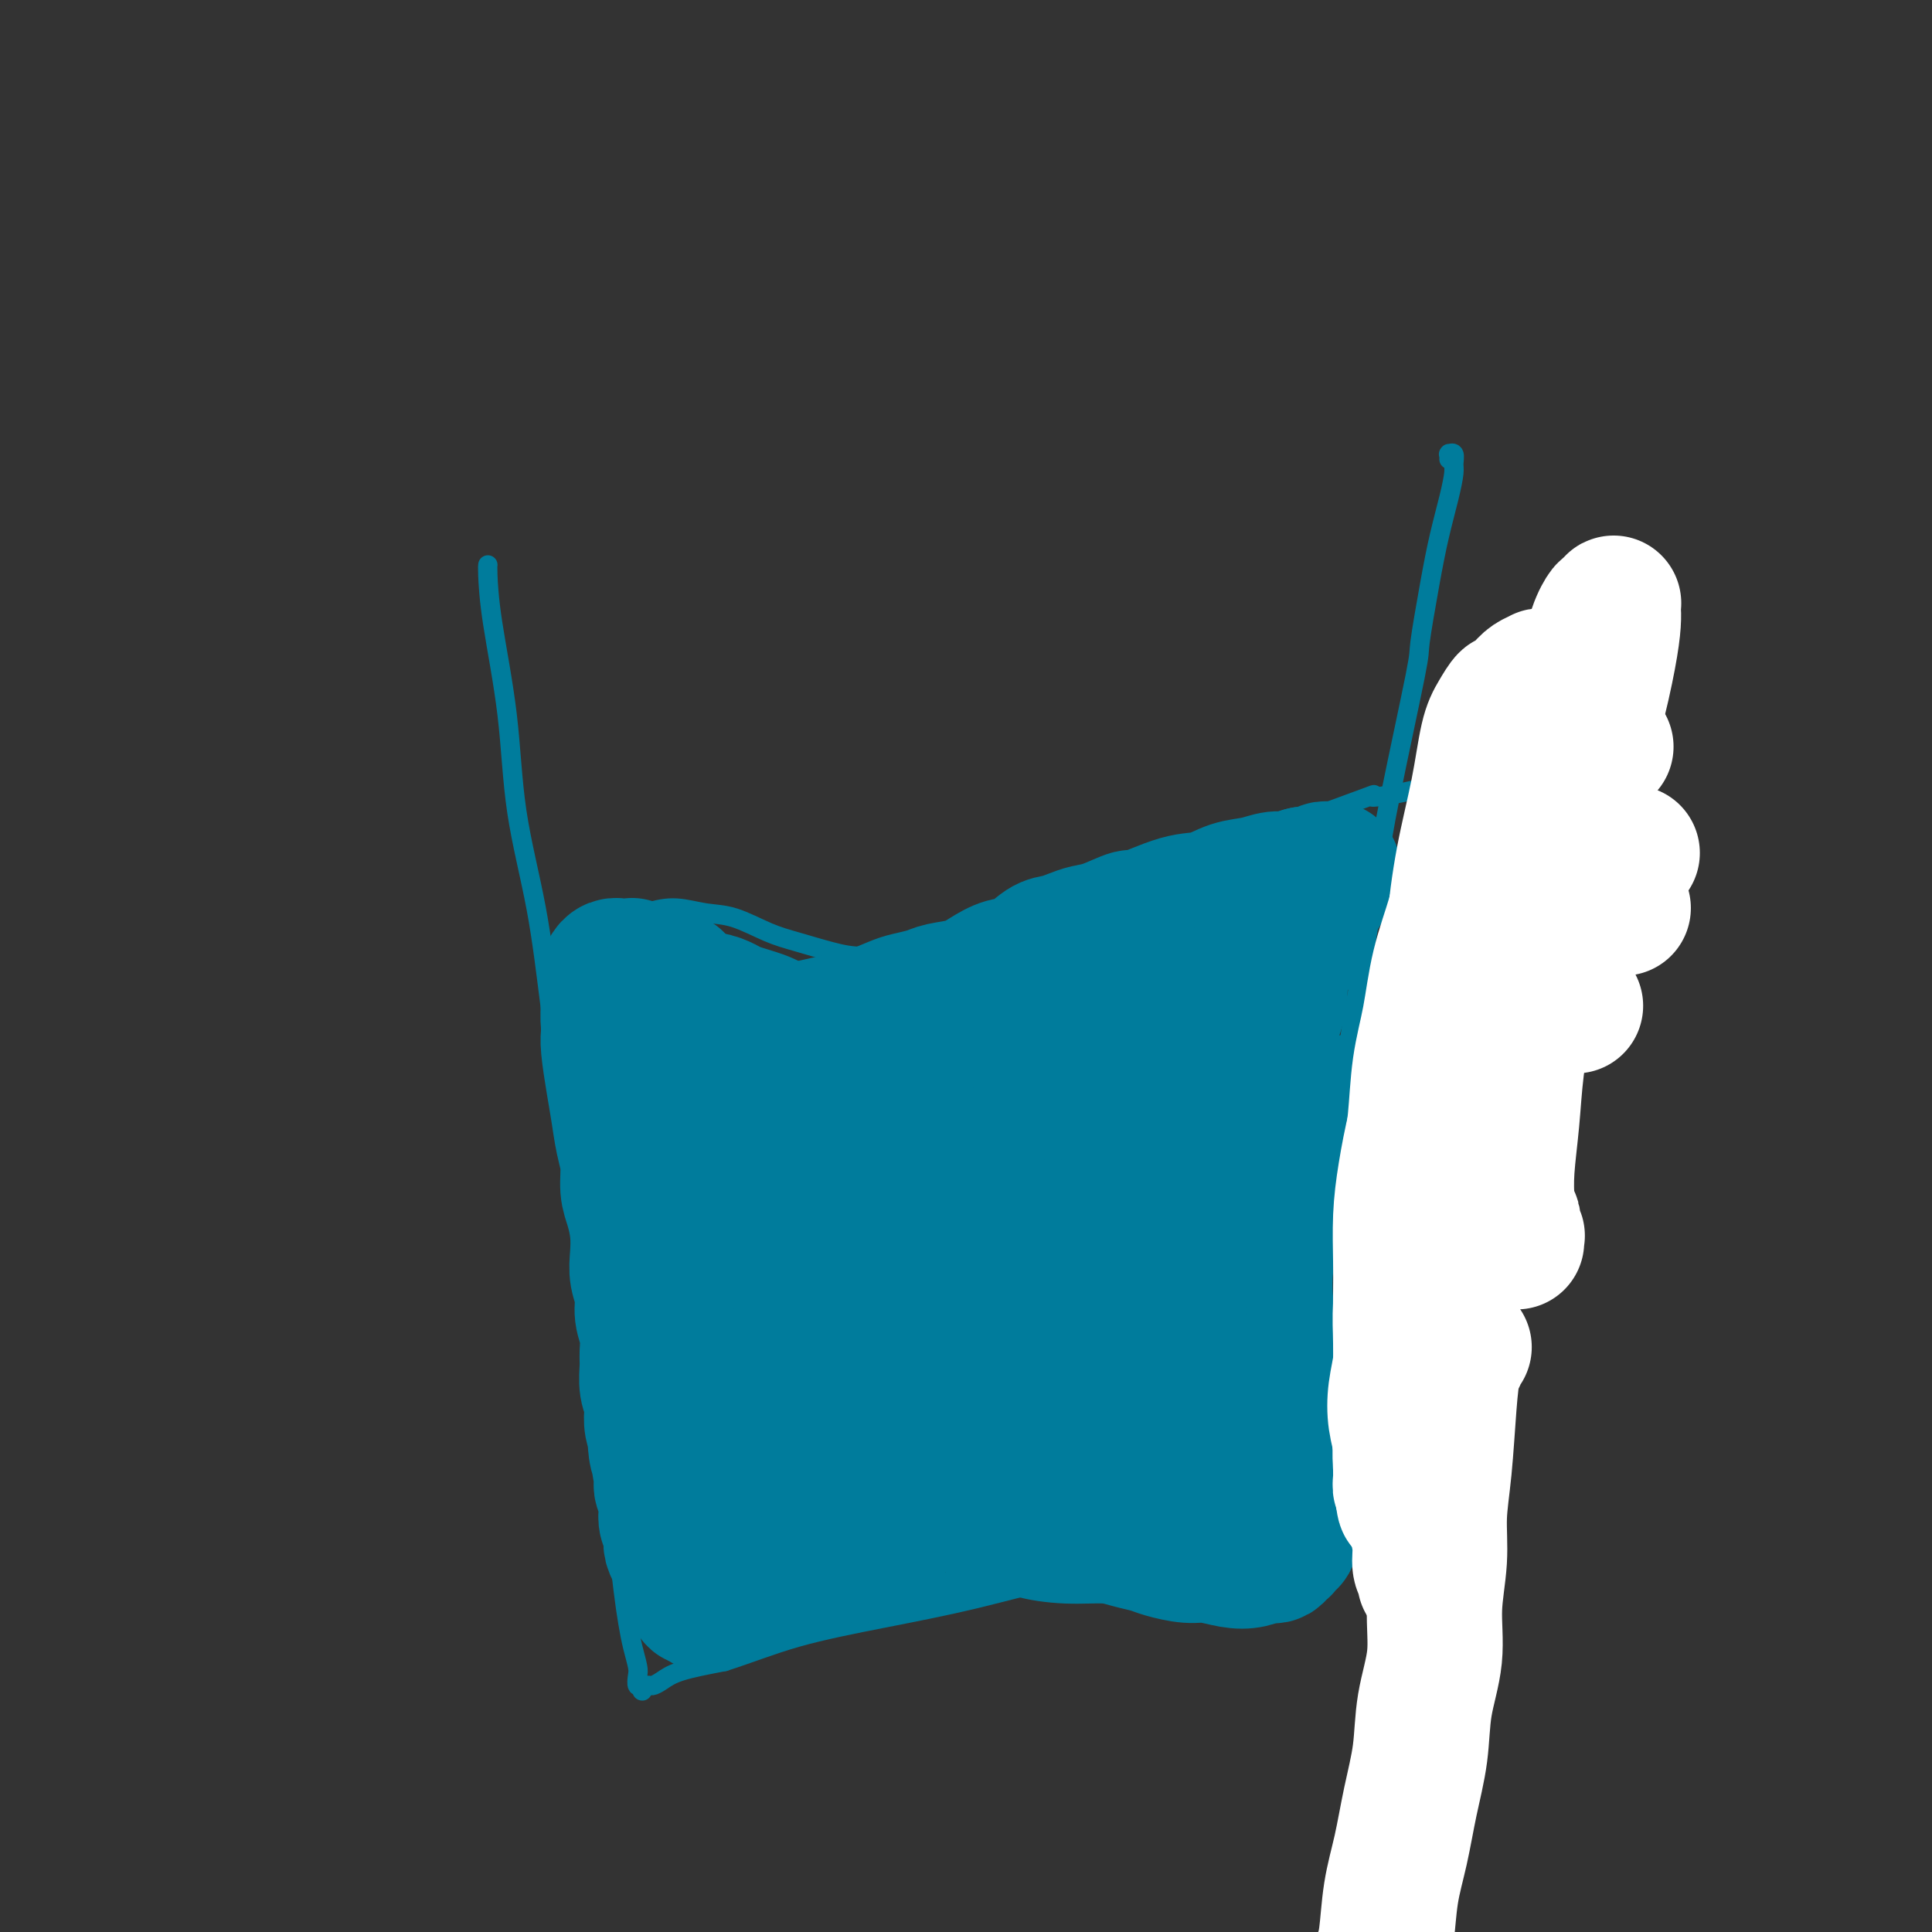 <svg viewBox='0 0 400 400' version='1.1' xmlns='http://www.w3.org/2000/svg' xmlns:xlink='http://www.w3.org/1999/xlink'><rect x="0" y="0" width="400" height="400" fill="#333333" stroke="none"/><g fill='none' stroke='#007C9C' stroke-width='4' stroke-linecap='round' stroke-linejoin='round'><path d='M101,117c-0.000,0.001 -0.000,0.002 0,0c0.000,-0.002 0.001,-0.006 0,0c-0.001,0.006 -0.004,0.022 0,0c0.004,-0.022 0.016,-0.080 0,0c-0.016,0.080 -0.058,0.300 0,2c0.058,1.700 0.217,4.880 1,10c0.783,5.120 2.191,12.179 3,19c0.809,6.821 1.020,13.403 2,20c0.980,6.597 2.727,13.210 4,20c1.273,6.790 2.070,13.757 3,21c0.930,7.243 1.993,14.761 3,22c1.007,7.239 1.957,14.200 3,21c1.043,6.800 2.177,13.440 3,20c0.823,6.560 1.334,13.041 2,19c0.666,5.959 1.488,11.398 2,16c0.512,4.602 0.715,8.367 1,12c0.285,3.633 0.651,7.133 1,10c0.349,2.867 0.681,5.102 1,7c0.319,1.898 0.625,3.460 1,5c0.375,1.540 0.818,3.057 1,4c0.182,0.943 0.101,1.310 0,2c-0.101,0.690 -0.224,1.703 0,2c0.224,0.297 0.795,-0.120 1,0c0.205,0.120 0.043,0.779 0,1c-0.043,0.221 0.032,0.004 0,0c-0.032,-0.004 -0.172,0.203 0,0c0.172,-0.203 0.657,-0.817 1,-1c0.343,-0.183 0.546,0.064 1,0c0.454,-0.064 1.161,-0.440 2,-1c0.839,-0.560 1.811,-1.303 4,-2c2.189,-0.697 5.594,-1.349 9,-2'/><path d='M150,344c5.337,-1.712 9.680,-3.491 15,-5c5.320,-1.509 11.617,-2.747 18,-4c6.383,-1.253 12.853,-2.521 19,-4c6.147,-1.479 11.970,-3.170 17,-4c5.030,-0.830 9.266,-0.800 13,-1c3.734,-0.200 6.967,-0.631 10,-1c3.033,-0.369 5.866,-0.677 8,-1c2.134,-0.323 3.569,-0.660 5,-1c1.431,-0.340 2.860,-0.684 4,-1c1.140,-0.316 1.993,-0.606 3,-1c1.007,-0.394 2.168,-0.894 3,-1c0.832,-0.106 1.333,0.182 2,0c0.667,-0.182 1.499,-0.833 2,-1c0.501,-0.167 0.670,0.151 1,0c0.330,-0.151 0.822,-0.773 1,-1c0.178,-0.227 0.044,-0.061 0,0c-0.044,0.061 0.002,0.016 0,0c-0.002,-0.016 -0.053,-0.003 0,0c0.053,0.003 0.210,-0.002 0,0c-0.210,0.002 -0.788,0.012 -1,0c-0.212,-0.012 -0.058,-0.047 0,0c0.058,0.047 0.018,0.176 0,0c-0.018,-0.176 -0.016,-0.657 0,-1c0.016,-0.343 0.046,-0.548 0,-1c-0.046,-0.452 -0.167,-1.152 0,-3c0.167,-1.848 0.622,-4.844 1,-9c0.378,-4.156 0.679,-9.473 1,-15c0.321,-5.527 0.660,-11.263 1,-17'/><path d='M273,272c0.973,-10.489 1.405,-13.210 2,-18c0.595,-4.790 1.353,-11.649 2,-18c0.647,-6.351 1.183,-12.193 2,-18c0.817,-5.807 1.916,-11.578 3,-18c1.084,-6.422 2.153,-13.495 3,-19c0.847,-5.505 1.473,-9.442 3,-17c1.527,-7.558 3.957,-18.737 5,-24c1.043,-5.263 0.700,-4.611 1,-7c0.300,-2.389 1.243,-7.819 2,-12c0.757,-4.181 1.328,-7.114 2,-10c0.672,-2.886 1.444,-5.726 2,-8c0.556,-2.274 0.895,-3.982 1,-5c0.105,-1.018 -0.024,-1.345 0,-2c0.024,-0.655 0.203,-1.639 0,-2c-0.203,-0.361 -0.786,-0.098 -1,0c-0.214,0.098 -0.057,0.030 0,0c0.057,-0.030 0.015,-0.022 0,0c-0.015,0.022 -0.004,0.058 0,0c0.004,-0.058 0.001,-0.212 0,0c-0.001,0.212 -0.000,0.788 0,1c0.000,0.212 0.000,0.061 0,0c-0.000,-0.061 -0.000,-0.030 0,0'/><path d='M115,206c-0.001,-0.000 -0.001,-0.001 0,0c0.001,0.001 0.004,0.003 0,0c-0.004,-0.003 -0.015,-0.013 0,0c0.015,0.013 0.057,0.047 0,0c-0.057,-0.047 -0.211,-0.177 0,-1c0.211,-0.823 0.789,-2.341 2,-4c1.211,-1.659 3.057,-3.460 5,-5c1.943,-1.540 3.984,-2.818 6,-4c2.016,-1.182 4.008,-2.269 6,-3c1.992,-0.731 3.983,-1.108 6,-1c2.017,0.108 4.061,0.701 6,1c1.939,0.299 3.775,0.305 6,1c2.225,0.695 4.839,2.078 7,3c2.161,0.922 3.868,1.383 6,2c2.132,0.617 4.687,1.389 7,2c2.313,0.611 4.382,1.062 7,1c2.618,-0.062 5.784,-0.636 9,-1c3.216,-0.364 6.482,-0.519 9,-1c2.518,-0.481 4.288,-1.289 6,-2c1.712,-0.711 3.366,-1.327 5,-2c1.634,-0.673 3.247,-1.404 5,-2c1.753,-0.596 3.647,-1.056 6,-2c2.353,-0.944 5.165,-2.372 9,-4c3.835,-1.628 8.694,-3.458 13,-5c4.306,-1.542 8.060,-2.797 11,-4c2.940,-1.203 5.066,-2.353 7,-3c1.934,-0.647 3.674,-0.789 5,-1c1.326,-0.211 2.236,-0.489 4,-1c1.764,-0.511 4.382,-1.256 7,-2'/><path d='M275,168c13.528,-4.927 8.347,-3.245 9,-3c0.653,0.245 7.139,-0.947 11,-2c3.861,-1.053 5.095,-1.967 7,-3c1.905,-1.033 4.480,-2.184 6,-3c1.520,-0.816 1.986,-1.297 4,-2c2.014,-0.703 5.575,-1.630 7,-2c1.425,-0.370 0.712,-0.185 0,0'/></g>
<g fill='none' stroke='#007C9C' stroke-width='28' stroke-linecap='round' stroke-linejoin='round'><path d='M126,213c0.000,0.000 0.000,0.000 0,0c-0.000,-0.000 -0.000,-0.001 0,0c0.000,0.001 0.000,0.002 0,0c-0.000,-0.002 -0.001,-0.009 0,0c0.001,0.009 0.003,0.034 0,0c-0.003,-0.034 -0.012,-0.129 0,0c0.012,0.129 0.044,0.480 0,1c-0.044,0.520 -0.166,1.208 0,3c0.166,1.792 0.618,4.688 1,7c0.382,2.312 0.694,4.038 1,6c0.306,1.962 0.608,4.158 1,6c0.392,1.842 0.876,3.328 1,5c0.124,1.672 -0.111,3.528 0,5c0.111,1.472 0.570,2.560 1,4c0.430,1.440 0.832,3.231 1,5c0.168,1.769 0.101,3.515 0,5c-0.101,1.485 -0.237,2.708 0,4c0.237,1.292 0.849,2.652 1,4c0.151,1.348 -0.157,2.685 0,4c0.157,1.315 0.778,2.607 1,4c0.222,1.393 0.046,2.886 0,4c-0.046,1.114 0.040,1.849 0,3c-0.040,1.151 -0.204,2.717 0,4c0.204,1.283 0.776,2.282 1,3c0.224,0.718 0.099,1.155 0,2c-0.099,0.845 -0.171,2.099 0,3c0.171,0.901 0.586,1.451 1,2'/><path d='M136,297c1.563,13.640 0.472,5.739 0,3c-0.472,-2.739 -0.324,-0.316 0,1c0.324,1.316 0.822,1.525 1,2c0.178,0.475 0.034,1.215 0,2c-0.034,0.785 0.043,1.613 0,2c-0.043,0.387 -0.204,0.331 0,1c0.204,0.669 0.773,2.062 1,3c0.227,0.938 0.113,1.420 0,2c-0.113,0.580 -0.223,1.258 0,2c0.223,0.742 0.781,1.550 1,2c0.219,0.450 0.100,0.543 0,1c-0.100,0.457 -0.180,1.278 0,2c0.180,0.722 0.622,1.344 1,2c0.378,0.656 0.693,1.346 1,2c0.307,0.654 0.607,1.270 1,2c0.393,0.730 0.880,1.572 1,2c0.120,0.428 -0.126,0.440 0,1c0.126,0.560 0.625,1.668 1,2c0.375,0.332 0.625,-0.111 1,0c0.375,0.111 0.876,0.778 1,1c0.124,0.222 -0.130,-0.000 0,0c0.130,0.000 0.645,0.222 1,0c0.355,-0.222 0.550,-0.890 1,-1c0.450,-0.110 1.155,0.336 2,0c0.845,-0.336 1.831,-1.456 3,-2c1.169,-0.544 2.520,-0.513 4,-1c1.480,-0.487 3.087,-1.491 5,-2c1.913,-0.509 4.130,-0.522 6,-1c1.870,-0.478 3.391,-1.422 5,-2c1.609,-0.578 3.304,-0.789 5,-1'/><path d='M178,322c6.002,-1.813 4.508,-1.845 5,-2c0.492,-0.155 2.970,-0.434 5,-1c2.030,-0.566 3.612,-1.420 5,-2c1.388,-0.580 2.581,-0.885 4,-1c1.419,-0.115 3.065,-0.041 4,0c0.935,0.041 1.159,0.049 3,0c1.841,-0.049 5.300,-0.154 7,0c1.700,0.154 1.642,0.566 3,1c1.358,0.434 4.133,0.889 7,1c2.867,0.111 5.828,-0.124 8,0c2.172,0.124 3.556,0.607 5,1c1.444,0.393 2.949,0.697 4,1c1.051,0.303 1.649,0.604 3,1c1.351,0.396 3.455,0.887 5,1c1.545,0.113 2.532,-0.152 4,0c1.468,0.152 3.416,0.721 5,1c1.584,0.279 2.805,0.268 4,0c1.195,-0.268 2.363,-0.792 3,-1c0.637,-0.208 0.744,-0.098 1,0c0.256,0.098 0.661,0.185 1,0c0.339,-0.185 0.613,-0.642 1,-1c0.387,-0.358 0.887,-0.618 1,-1c0.113,-0.382 -0.162,-0.888 0,-1c0.162,-0.112 0.761,0.169 1,0c0.239,-0.169 0.117,-0.790 0,-1c-0.117,-0.210 -0.231,-0.011 0,0c0.231,0.011 0.805,-0.165 1,-1c0.195,-0.835 0.011,-2.327 0,-4c-0.011,-1.673 0.151,-3.527 0,-6c-0.151,-2.473 -0.615,-5.564 -1,-8c-0.385,-2.436 -0.693,-4.218 -1,-6'/><path d='M266,293c-0.332,-5.074 -0.664,-4.760 -1,-6c-0.336,-1.240 -0.678,-4.033 -1,-6c-0.322,-1.967 -0.626,-3.108 -1,-5c-0.374,-1.892 -0.818,-4.536 -1,-7c-0.182,-2.464 -0.103,-4.748 0,-6c0.103,-1.252 0.228,-1.473 0,-6c-0.228,-4.527 -0.809,-13.360 -1,-17c-0.191,-3.640 0.008,-2.087 0,-3c-0.008,-0.913 -0.223,-4.293 0,-7c0.223,-2.707 0.884,-4.741 1,-7c0.116,-2.259 -0.312,-4.742 0,-7c0.312,-2.258 1.364,-4.292 2,-6c0.636,-1.708 0.856,-3.090 1,-5c0.144,-1.910 0.213,-4.350 1,-6c0.787,-1.650 2.291,-2.512 3,-4c0.709,-1.488 0.621,-3.604 1,-5c0.379,-1.396 1.225,-2.073 2,-3c0.775,-0.927 1.479,-2.105 2,-3c0.521,-0.895 0.857,-1.507 1,-2c0.143,-0.493 0.092,-0.868 0,-1c-0.092,-0.132 -0.225,-0.021 0,0c0.225,0.021 0.807,-0.047 1,0c0.193,0.047 -0.004,0.208 0,0c0.004,-0.208 0.209,-0.784 0,-1c-0.209,-0.216 -0.833,-0.072 -1,0c-0.167,0.072 0.124,0.072 0,0c-0.124,-0.072 -0.662,-0.215 -1,0c-0.338,0.215 -0.476,0.789 -1,1c-0.524,0.211 -1.436,0.060 -2,0c-0.564,-0.060 -0.782,-0.030 -1,0'/><path d='M270,181c-1.319,0.241 -2.116,0.842 -3,1c-0.884,0.158 -1.856,-0.129 -3,0c-1.144,0.129 -2.462,0.673 -4,1c-1.538,0.327 -3.298,0.436 -5,1c-1.702,0.564 -3.347,1.584 -5,2c-1.653,0.416 -3.313,0.230 -6,1c-2.687,0.770 -6.399,2.496 -8,3c-1.601,0.504 -1.089,-0.215 -2,0c-0.911,0.215 -3.243,1.365 -5,2c-1.757,0.635 -2.938,0.755 -4,1c-1.062,0.245 -2.005,0.614 -3,1c-0.995,0.386 -2.040,0.789 -3,1c-0.960,0.211 -1.833,0.231 -3,1c-1.167,0.769 -2.627,2.286 -4,3c-1.373,0.714 -2.659,0.625 -4,1c-1.341,0.375 -2.737,1.214 -4,2c-1.263,0.786 -2.394,1.519 -4,2c-1.606,0.481 -3.686,0.710 -5,1c-1.314,0.290 -1.862,0.641 -3,1c-1.138,0.359 -2.866,0.726 -4,1c-1.134,0.274 -1.675,0.456 -3,1c-1.325,0.544 -3.434,1.452 -5,2c-1.566,0.548 -2.589,0.737 -4,1c-1.411,0.263 -3.208,0.600 -5,1c-1.792,0.400 -3.578,0.865 -5,1c-1.422,0.135 -2.481,-0.058 -4,0c-1.519,0.058 -3.498,0.366 -5,0c-1.502,-0.366 -2.526,-1.407 -4,-2c-1.474,-0.593 -3.397,-0.736 -5,-1c-1.603,-0.264 -2.887,-0.647 -4,-1c-1.113,-0.353 -2.057,-0.677 -3,-1'/><path d='M141,208c-3.047,-0.968 -2.663,-0.889 -3,-1c-0.337,-0.111 -1.395,-0.411 -2,-1c-0.605,-0.589 -0.758,-1.468 -1,-2c-0.242,-0.532 -0.572,-0.717 -1,-1c-0.428,-0.283 -0.954,-0.664 -1,-1c-0.046,-0.336 0.386,-0.626 0,-1c-0.386,-0.374 -1.591,-0.832 -2,-1c-0.409,-0.168 -0.021,-0.046 0,0c0.021,0.046 -0.324,0.015 -1,0c-0.676,-0.015 -1.684,-0.015 -2,0c-0.316,0.015 0.059,0.046 0,0c-0.059,-0.046 -0.552,-0.168 -1,0c-0.448,0.168 -0.852,0.626 -1,1c-0.148,0.374 -0.039,0.665 0,1c0.039,0.335 0.009,0.715 0,1c-0.009,0.285 0.001,0.476 0,1c-0.001,0.524 -0.015,1.380 0,2c0.015,0.620 0.060,1.005 0,2c-0.060,0.995 -0.224,2.602 0,4c0.224,1.398 0.834,2.587 1,4c0.166,1.413 -0.114,3.049 0,4c0.114,0.951 0.621,1.217 1,2c0.379,0.783 0.630,2.085 1,3c0.370,0.915 0.858,1.445 1,2c0.142,0.555 -0.061,1.137 0,2c0.061,0.863 0.386,2.008 1,3c0.614,0.992 1.515,1.832 2,3c0.485,1.168 0.553,2.664 1,4c0.447,1.336 1.274,2.514 2,4c0.726,1.486 1.350,3.282 2,5c0.650,1.718 1.325,3.359 2,5'/><path d='M140,253c2.433,5.986 2.015,4.452 2,5c-0.015,0.548 0.373,3.177 1,5c0.627,1.823 1.492,2.840 2,4c0.508,1.160 0.658,2.463 1,4c0.342,1.537 0.876,3.307 1,5c0.124,1.693 -0.163,3.309 0,5c0.163,1.691 0.776,3.458 1,5c0.224,1.542 0.060,2.858 0,4c-0.060,1.142 -0.016,2.110 0,3c0.016,0.890 0.004,1.703 0,2c-0.004,0.297 -0.000,0.077 0,0c0.000,-0.077 -0.004,-0.012 0,0c0.004,0.012 0.014,-0.028 0,0c-0.014,0.028 -0.054,0.125 0,0c0.054,-0.125 0.201,-0.471 0,-1c-0.201,-0.529 -0.751,-1.242 -1,-2c-0.249,-0.758 -0.197,-1.562 -1,-4c-0.803,-2.438 -2.461,-6.509 -4,-11c-1.539,-4.491 -2.961,-9.400 -4,-14c-1.039,-4.600 -1.696,-8.889 -2,-13c-0.304,-4.111 -0.254,-8.044 0,-11c0.254,-2.956 0.713,-4.936 1,-7c0.287,-2.064 0.402,-4.211 1,-6c0.598,-1.789 1.679,-3.221 2,-4c0.321,-0.779 -0.118,-0.907 0,-1c0.118,-0.093 0.793,-0.151 1,0c0.207,0.151 -0.052,0.510 0,1c0.052,0.490 0.416,1.111 1,2c0.584,0.889 1.388,2.047 2,4c0.612,1.953 1.032,4.701 2,8c0.968,3.299 2.484,7.150 4,11'/><path d='M150,247c1.894,6.121 1.628,8.925 2,13c0.372,4.075 1.382,9.423 2,14c0.618,4.577 0.845,8.383 1,12c0.155,3.617 0.238,7.046 0,10c-0.238,2.954 -0.796,5.433 -1,7c-0.204,1.567 -0.053,2.222 0,3c0.053,0.778 0.010,1.679 0,2c-0.010,0.321 0.014,0.061 0,0c-0.014,-0.061 -0.067,0.077 0,0c0.067,-0.077 0.255,-0.370 0,-1c-0.255,-0.630 -0.951,-1.598 -1,-3c-0.049,-1.402 0.549,-3.237 1,-6c0.451,-2.763 0.755,-6.453 1,-11c0.245,-4.547 0.433,-9.952 1,-15c0.567,-5.048 1.514,-9.738 2,-14c0.486,-4.262 0.511,-8.096 1,-11c0.489,-2.904 1.441,-4.878 2,-6c0.559,-1.122 0.726,-1.392 1,-2c0.274,-0.608 0.654,-1.553 1,-2c0.346,-0.447 0.656,-0.395 1,0c0.344,0.395 0.722,1.133 1,2c0.278,0.867 0.455,1.865 1,3c0.545,1.135 1.459,2.409 2,4c0.541,1.591 0.711,3.501 1,6c0.289,2.499 0.698,5.589 1,8c0.302,2.411 0.496,4.143 0,6c-0.496,1.857 -1.683,3.840 -2,5c-0.317,1.160 0.235,1.496 0,2c-0.235,0.504 -1.255,1.174 -2,1c-0.745,-0.174 -1.213,-1.193 -2,-2c-0.787,-0.807 -1.894,-1.404 -3,-2'/><path d='M161,270c-1.182,-1.657 -1.638,-3.798 -2,-6c-0.362,-2.202 -0.630,-4.464 -1,-7c-0.370,-2.536 -0.843,-5.347 -1,-8c-0.157,-2.653 0.003,-5.149 0,-7c-0.003,-1.851 -0.170,-3.059 0,-4c0.170,-0.941 0.677,-1.616 1,-2c0.323,-0.384 0.462,-0.477 1,-1c0.538,-0.523 1.476,-1.476 2,-2c0.524,-0.524 0.633,-0.620 2,-1c1.367,-0.380 3.990,-1.045 7,-2c3.010,-0.955 6.405,-2.199 10,-3c3.595,-0.801 7.391,-1.159 11,-2c3.609,-0.841 7.033,-2.167 11,-3c3.967,-0.833 8.477,-1.175 12,-2c3.523,-0.825 6.057,-2.134 9,-3c2.943,-0.866 6.293,-1.289 9,-2c2.707,-0.711 4.770,-1.709 7,-3c2.230,-1.291 4.629,-2.875 7,-4c2.371,-1.125 4.716,-1.790 7,-3c2.284,-1.210 4.507,-2.965 6,-4c1.493,-1.035 2.258,-1.349 3,-2c0.742,-0.651 1.463,-1.638 2,-2c0.537,-0.362 0.891,-0.098 1,0c0.109,0.098 -0.027,0.031 0,0c0.027,-0.031 0.216,-0.027 0,0c-0.216,0.027 -0.837,0.078 -1,0c-0.163,-0.078 0.130,-0.283 0,0c-0.130,0.283 -0.684,1.055 -2,2c-1.316,0.945 -3.393,2.062 -6,4c-2.607,1.938 -5.745,4.697 -10,8c-4.255,3.303 -9.628,7.152 -15,11'/><path d='M231,222c-7.926,5.807 -11.240,7.825 -16,11c-4.760,3.175 -10.966,7.509 -16,11c-5.034,3.491 -8.897,6.141 -13,9c-4.103,2.859 -8.447,5.929 -12,8c-3.553,2.071 -6.315,3.144 -10,5c-3.685,1.856 -8.292,4.494 -11,6c-2.708,1.506 -3.515,1.878 -4,2c-0.485,0.122 -0.647,-0.006 -1,0c-0.353,0.006 -0.898,0.146 -1,0c-0.102,-0.146 0.238,-0.578 1,-1c0.762,-0.422 1.947,-0.834 4,-2c2.053,-1.166 4.974,-3.087 10,-5c5.026,-1.913 12.159,-3.817 19,-6c6.841,-2.183 13.392,-4.646 19,-7c5.608,-2.354 10.275,-4.601 14,-6c3.725,-1.399 6.508,-1.951 10,-3c3.492,-1.049 7.693,-2.597 12,-4c4.307,-1.403 8.720,-2.663 14,-4c5.280,-1.337 11.429,-2.752 16,-4c4.571,-1.248 7.565,-2.330 10,-3c2.435,-0.670 4.310,-0.927 5,-1c0.690,-0.073 0.195,0.038 0,0c-0.195,-0.038 -0.089,-0.224 0,0c0.089,0.224 0.160,0.858 0,1c-0.160,0.142 -0.551,-0.207 -1,0c-0.449,0.207 -0.954,0.970 -3,2c-2.046,1.030 -5.631,2.328 -10,4c-4.369,1.672 -9.522,3.719 -15,6c-5.478,2.281 -11.279,4.794 -17,7c-5.721,2.206 -11.360,4.103 -17,6'/><path d='M218,254c-12.520,5.310 -12.319,5.585 -15,7c-2.681,1.415 -8.245,3.969 -13,6c-4.755,2.031 -8.703,3.538 -12,5c-3.297,1.462 -5.945,2.878 -8,4c-2.055,1.122 -3.517,1.950 -5,3c-1.483,1.050 -2.987,2.321 -4,3c-1.013,0.679 -1.533,0.766 -2,1c-0.467,0.234 -0.879,0.614 -1,1c-0.121,0.386 0.049,0.779 0,1c-0.049,0.221 -0.317,0.269 0,0c0.317,-0.269 1.219,-0.857 2,-1c0.781,-0.143 1.441,0.158 3,0c1.559,-0.158 4.017,-0.775 7,-1c2.983,-0.225 6.493,-0.056 10,0c3.507,0.056 7.013,0.000 10,0c2.987,-0.000 5.457,0.056 8,0c2.543,-0.056 5.161,-0.223 8,0c2.839,0.223 5.899,0.837 8,1c2.101,0.163 3.242,-0.124 5,0c1.758,0.124 4.133,0.659 6,1c1.867,0.341 3.228,0.488 5,1c1.772,0.512 3.957,1.390 6,2c2.043,0.610 3.944,0.952 6,1c2.056,0.048 4.266,-0.198 6,0c1.734,0.198 2.990,0.842 4,1c1.010,0.158 1.773,-0.169 3,0c1.227,0.169 2.917,0.832 4,1c1.083,0.168 1.558,-0.161 2,0c0.442,0.161 0.850,0.813 1,1c0.150,0.187 0.043,-0.089 0,0c-0.043,0.089 -0.021,0.545 0,1'/><path d='M262,293c6.224,1.530 0.283,0.855 -4,1c-4.283,0.145 -6.908,1.110 -12,2c-5.092,0.890 -12.652,1.707 -19,2c-6.348,0.293 -11.485,0.064 -16,0c-4.515,-0.064 -8.409,0.038 -12,0c-3.591,-0.038 -6.878,-0.217 -10,0c-3.122,0.217 -6.080,0.829 -9,1c-2.920,0.171 -5.802,-0.098 -8,0c-2.198,0.098 -3.712,0.562 -5,1c-1.288,0.438 -2.352,0.849 -3,1c-0.648,0.151 -0.881,0.040 -1,0c-0.119,-0.040 -0.124,-0.011 0,0c0.124,0.011 0.376,0.002 1,0c0.624,-0.002 1.621,0.002 4,0c2.379,-0.002 6.139,-0.010 10,0c3.861,0.010 7.823,0.038 12,0c4.177,-0.038 8.571,-0.142 12,0c3.429,0.142 5.894,0.531 8,1c2.106,0.469 3.852,1.018 6,1c2.148,-0.018 4.698,-0.603 7,-1c2.302,-0.397 4.356,-0.606 6,-1c1.644,-0.394 2.878,-0.973 4,-2c1.122,-1.027 2.133,-2.501 3,-4c0.867,-1.499 1.590,-3.024 2,-5c0.410,-1.976 0.506,-4.403 1,-7c0.494,-2.597 1.385,-5.365 2,-8c0.615,-2.635 0.952,-5.137 1,-7c0.048,-1.863 -0.193,-3.087 0,-4c0.193,-0.913 0.821,-1.515 1,-2c0.179,-0.485 -0.092,-0.853 0,-1c0.092,-0.147 0.546,-0.074 1,0'/><path d='M244,261c0.929,-4.440 0.250,-1.039 0,0c-0.250,1.039 -0.071,-0.282 0,0c0.071,0.282 0.033,2.169 0,5c-0.033,2.831 -0.061,6.607 0,11c0.061,4.393 0.213,9.401 0,14c-0.213,4.599 -0.789,8.787 -1,12c-0.211,3.213 -0.056,5.452 0,7c0.056,1.548 0.015,2.406 0,3c-0.015,0.594 -0.003,0.924 0,1c0.003,0.076 -0.001,-0.102 0,0c0.001,0.102 0.009,0.483 0,0c-0.009,-0.483 -0.035,-1.832 0,-3c0.035,-1.168 0.133,-2.157 0,-4c-0.133,-1.843 -0.495,-4.542 -1,-7c-0.505,-2.458 -1.153,-4.675 -2,-7c-0.847,-2.325 -1.892,-4.756 -3,-7c-1.108,-2.244 -2.278,-4.300 -4,-6c-1.722,-1.700 -3.995,-3.044 -6,-4c-2.005,-0.956 -3.742,-1.525 -5,-2c-1.258,-0.475 -2.035,-0.855 -3,-1c-0.965,-0.145 -2.116,-0.053 -3,0c-0.884,0.053 -1.502,0.067 -2,0c-0.498,-0.067 -0.876,-0.216 -1,0c-0.124,0.216 0.008,0.798 0,1c-0.008,0.202 -0.154,0.025 0,0c0.154,-0.025 0.608,0.101 1,0c0.392,-0.101 0.721,-0.430 2,0c1.279,0.430 3.508,1.621 5,2c1.492,0.379 2.248,-0.052 3,0c0.752,0.052 1.501,0.586 2,1c0.499,0.414 0.750,0.707 1,1'/><path d='M227,278c2.227,0.753 0.794,0.137 0,0c-0.794,-0.137 -0.949,0.205 -1,0c-0.051,-0.205 0.001,-0.957 -1,-2c-1.001,-1.043 -3.056,-2.377 -5,-4c-1.944,-1.623 -3.775,-3.534 -6,-6c-2.225,-2.466 -4.842,-5.485 -7,-8c-2.158,-2.515 -3.856,-4.525 -6,-7c-2.144,-2.475 -4.733,-5.415 -7,-8c-2.267,-2.585 -4.211,-4.815 -6,-7c-1.789,-2.185 -3.424,-4.325 -5,-6c-1.576,-1.675 -3.093,-2.886 -4,-4c-0.907,-1.114 -1.202,-2.130 -2,-3c-0.798,-0.870 -2.097,-1.595 -3,-2c-0.903,-0.405 -1.408,-0.490 -2,-1c-0.592,-0.510 -1.270,-1.446 -2,-2c-0.730,-0.554 -1.512,-0.726 -2,-1c-0.488,-0.274 -0.683,-0.651 -1,-1c-0.317,-0.349 -0.756,-0.671 -1,-1c-0.244,-0.329 -0.295,-0.666 -1,-1c-0.705,-0.334 -2.066,-0.667 -3,-1c-0.934,-0.333 -1.443,-0.666 -2,-1c-0.557,-0.334 -1.163,-0.668 -2,-1c-0.837,-0.332 -1.905,-0.662 -3,-1c-1.095,-0.338 -2.218,-0.683 -3,-1c-0.782,-0.317 -1.222,-0.606 -2,-1c-0.778,-0.394 -1.892,-0.894 -3,-1c-1.108,-0.106 -2.208,0.182 -3,0c-0.792,-0.182 -1.274,-0.832 -2,-1c-0.726,-0.168 -1.695,0.147 -2,0c-0.305,-0.147 0.056,-0.756 0,-1c-0.056,-0.244 -0.528,-0.122 -1,0'/><path d='M139,205c-4.006,-1.327 -1.021,-0.146 0,0c1.021,0.146 0.078,-0.744 0,-1c-0.078,-0.256 0.710,0.124 1,0c0.290,-0.124 0.083,-0.750 0,-1c-0.083,-0.250 -0.041,-0.125 0,0'/></g>
<g fill='none' stroke='#FFFFFF' stroke-width='28' stroke-linecap='round' stroke-linejoin='round'><path d='M304,207c0.002,0.000 0.005,0.000 0,0c-0.005,-0.000 -0.017,-0.000 0,0c0.017,0.000 0.065,0.002 0,0c-0.065,-0.002 -0.241,-0.006 -1,2c-0.759,2.006 -2.102,6.022 -3,12c-0.898,5.978 -1.352,13.919 -2,21c-0.648,7.081 -1.490,13.302 -2,19c-0.510,5.698 -0.687,10.873 -1,16c-0.313,5.127 -0.763,10.205 -1,15c-0.237,4.795 -0.260,9.306 0,13c0.260,3.694 0.802,6.569 1,10c0.198,3.431 0.053,7.417 0,9c-0.053,1.583 -0.014,0.764 0,1c0.014,0.236 0.004,1.528 0,2c-0.004,0.472 0.000,0.124 0,0c-0.000,-0.124 -0.004,-0.024 0,0c0.004,0.024 0.016,-0.029 0,0c-0.016,0.029 -0.060,0.139 0,0c0.060,-0.139 0.224,-0.528 0,-1c-0.224,-0.472 -0.834,-1.029 -1,-2c-0.166,-0.971 0.113,-2.357 0,-4c-0.113,-1.643 -0.619,-3.542 -1,-6c-0.381,-2.458 -0.639,-5.474 -1,-8c-0.361,-2.526 -0.826,-4.564 -1,-7c-0.174,-2.436 -0.058,-5.272 0,-8c0.058,-2.728 0.057,-5.347 0,-8c-0.057,-2.653 -0.170,-5.340 0,-8c0.170,-2.660 0.623,-5.293 1,-8c0.377,-2.707 0.679,-5.488 1,-8c0.321,-2.512 0.660,-4.756 1,-7'/><path d='M294,252c0.660,-8.372 0.809,-5.801 1,-6c0.191,-0.199 0.422,-3.166 1,-6c0.578,-2.834 1.503,-5.535 2,-8c0.497,-2.465 0.567,-4.695 1,-7c0.433,-2.305 1.230,-4.686 2,-7c0.770,-2.314 1.515,-4.562 2,-6c0.485,-1.438 0.710,-2.068 1,-3c0.290,-0.932 0.644,-2.167 1,-3c0.356,-0.833 0.715,-1.265 1,-2c0.285,-0.735 0.496,-1.775 1,-3c0.504,-1.225 1.301,-2.637 2,-4c0.699,-1.363 1.299,-2.678 2,-4c0.701,-1.322 1.503,-2.653 3,-4c1.497,-1.347 3.690,-2.712 6,-4c2.310,-1.288 4.737,-2.501 8,-4c3.263,-1.499 7.361,-3.286 9,-4c1.639,-0.714 0.820,-0.357 0,0'/><path d='M326,208c-0.000,-0.000 -0.001,-0.001 0,0c0.001,0.001 0.002,0.003 0,0c-0.002,-0.003 -0.008,-0.010 0,0c0.008,0.010 0.030,0.036 0,0c-0.030,-0.036 -0.111,-0.135 0,0c0.111,0.135 0.414,0.504 0,0c-0.414,-0.504 -1.544,-1.882 -2,-6c-0.456,-4.118 -0.240,-10.978 0,-18c0.240,-7.022 0.502,-14.208 1,-20c0.498,-5.792 1.232,-10.192 2,-14c0.768,-3.808 1.568,-7.024 2,-10c0.432,-2.976 0.494,-5.712 1,-8c0.506,-2.288 1.456,-4.128 2,-5c0.544,-0.872 0.682,-0.777 1,-1c0.318,-0.223 0.815,-0.765 1,-1c0.185,-0.235 0.056,-0.164 0,0c-0.056,0.164 -0.040,0.420 0,1c0.040,0.580 0.103,1.484 0,3c-0.103,1.516 -0.370,3.643 -1,7c-0.630,3.357 -1.621,7.944 -3,13c-1.379,5.056 -3.146,10.579 -5,17c-1.854,6.421 -3.797,13.739 -6,21c-2.203,7.261 -4.667,14.467 -7,21c-2.333,6.533 -4.534,12.395 -6,18c-1.466,5.605 -2.197,10.952 -3,15c-0.803,4.048 -1.679,6.796 -2,9c-0.321,2.204 -0.086,3.863 0,5c0.086,1.137 0.025,1.754 0,2c-0.025,0.246 -0.012,0.123 0,0'/><path d='M301,257c-0.770,4.769 -0.196,1.193 0,0c0.196,-1.193 0.014,-0.001 0,0c-0.014,0.001 0.139,-1.189 0,-2c-0.139,-0.811 -0.570,-1.242 -1,-3c-0.430,-1.758 -0.859,-4.844 -1,-8c-0.141,-3.156 0.006,-6.382 0,-10c-0.006,-3.618 -0.164,-7.628 0,-12c0.164,-4.372 0.649,-9.106 1,-14c0.351,-4.894 0.569,-9.946 1,-15c0.431,-5.054 1.075,-10.108 2,-15c0.925,-4.892 2.131,-9.621 3,-14c0.869,-4.379 1.402,-8.409 2,-11c0.598,-2.591 1.262,-3.745 2,-5c0.738,-1.255 1.551,-2.613 2,-3c0.449,-0.387 0.536,0.197 1,0c0.464,-0.197 1.305,-1.177 2,-2c0.695,-0.823 1.243,-1.491 2,-2c0.757,-0.509 1.722,-0.861 2,-1c0.278,-0.139 -0.132,-0.065 0,0c0.132,0.065 0.808,0.121 1,0c0.192,-0.121 -0.098,-0.419 0,0c0.098,0.419 0.584,1.554 1,4c0.416,2.446 0.761,6.203 1,10c0.239,3.797 0.373,7.635 0,12c-0.373,4.365 -1.251,9.258 -2,14c-0.749,4.742 -1.367,9.334 -2,14c-0.633,4.666 -1.280,9.408 -2,14c-0.720,4.592 -1.513,9.035 -2,13c-0.487,3.965 -0.670,7.452 -1,11c-0.330,3.548 -0.809,7.157 -1,10c-0.191,2.843 -0.096,4.922 0,7'/><path d='M312,249c-1.304,13.564 0.435,5.973 1,4c0.565,-1.973 -0.045,1.671 0,3c0.045,1.329 0.744,0.342 1,0c0.256,-0.342 0.069,-0.039 0,0c-0.069,0.039 -0.018,-0.186 0,0c0.018,0.186 0.005,0.782 0,1c-0.005,0.218 -0.001,0.058 0,0c0.001,-0.058 0.000,-0.016 0,0c-0.000,0.016 -0.000,0.004 0,0c0.000,-0.004 0.000,-0.002 0,0'/><path d='M336,188c0.066,0.004 0.133,0.008 0,0c-0.133,-0.008 -0.465,-0.026 -1,0c-0.535,0.026 -1.271,0.098 -3,0c-1.729,-0.098 -4.450,-0.364 -7,0c-2.550,0.364 -4.930,1.360 -7,2c-2.070,0.640 -3.831,0.926 -5,2c-1.169,1.074 -1.745,2.937 -3,5c-1.255,2.063 -3.190,4.327 -5,7c-1.810,2.673 -3.494,5.754 -5,9c-1.506,3.246 -2.834,6.656 -4,10c-1.166,3.344 -2.169,6.621 -3,10c-0.831,3.379 -1.491,6.860 -2,10c-0.509,3.140 -0.868,5.937 -1,9c-0.132,3.063 -0.039,6.390 0,9c0.039,2.610 0.024,4.504 0,7c-0.024,2.496 -0.055,5.595 0,8c0.055,2.405 0.197,4.117 0,6c-0.197,1.883 -0.732,3.936 -1,6c-0.268,2.064 -0.269,4.141 0,6c0.269,1.859 0.808,3.502 1,5c0.192,1.498 0.037,2.850 0,4c-0.037,1.150 0.043,2.098 0,3c-0.043,0.902 -0.208,1.758 0,2c0.208,0.242 0.788,-0.131 1,0c0.212,0.131 0.057,0.767 0,1c-0.057,0.233 -0.015,0.063 0,0c0.015,-0.063 0.004,-0.020 0,0c-0.004,0.020 -0.001,0.016 0,0c0.001,-0.016 0.000,-0.043 0,0c-0.000,0.043 -0.000,0.155 0,0c0.000,-0.155 0.000,-0.578 0,-1'/><path d='M291,308c-0.072,8.033 -0.751,0.115 -1,-4c-0.249,-4.115 -0.067,-4.429 0,-6c0.067,-1.571 0.021,-4.401 0,-7c-0.021,-2.599 -0.016,-4.967 0,-7c0.016,-2.033 0.042,-3.731 0,-6c-0.042,-2.269 -0.152,-5.109 0,-8c0.152,-2.891 0.565,-5.834 1,-9c0.435,-3.166 0.893,-6.554 1,-10c0.107,-3.446 -0.139,-6.948 0,-10c0.139,-3.052 0.661,-5.653 1,-9c0.339,-3.347 0.496,-7.441 1,-11c0.504,-3.559 1.354,-6.584 2,-10c0.646,-3.416 1.087,-7.224 2,-11c0.913,-3.776 2.298,-7.520 3,-10c0.702,-2.480 0.721,-3.695 4,-8c3.279,-4.305 9.817,-11.700 14,-16c4.183,-4.300 6.011,-5.504 8,-7c1.989,-1.496 4.140,-3.285 5,-4c0.860,-0.715 0.430,-0.358 0,0'/><path d='M303,279c0.120,-0.088 0.239,-0.176 0,0c-0.239,0.176 -0.837,0.616 -1,1c-0.163,0.384 0.110,0.711 0,1c-0.110,0.289 -0.603,0.541 -1,2c-0.397,1.459 -0.699,4.126 -1,8c-0.301,3.874 -0.601,8.955 -1,13c-0.399,4.045 -0.899,7.053 -1,10c-0.101,2.947 0.195,5.831 0,9c-0.195,3.169 -0.881,6.622 -1,10c-0.119,3.378 0.330,6.680 0,10c-0.330,3.320 -1.440,6.659 -2,10c-0.560,3.341 -0.569,6.683 -1,10c-0.431,3.317 -1.282,6.609 -2,10c-0.718,3.391 -1.303,6.881 -2,10c-0.697,3.119 -1.506,5.867 -2,9c-0.494,3.133 -0.671,6.651 -1,9c-0.329,2.349 -0.808,3.528 -1,4c-0.192,0.472 -0.096,0.236 0,0'/></g>
</svg>